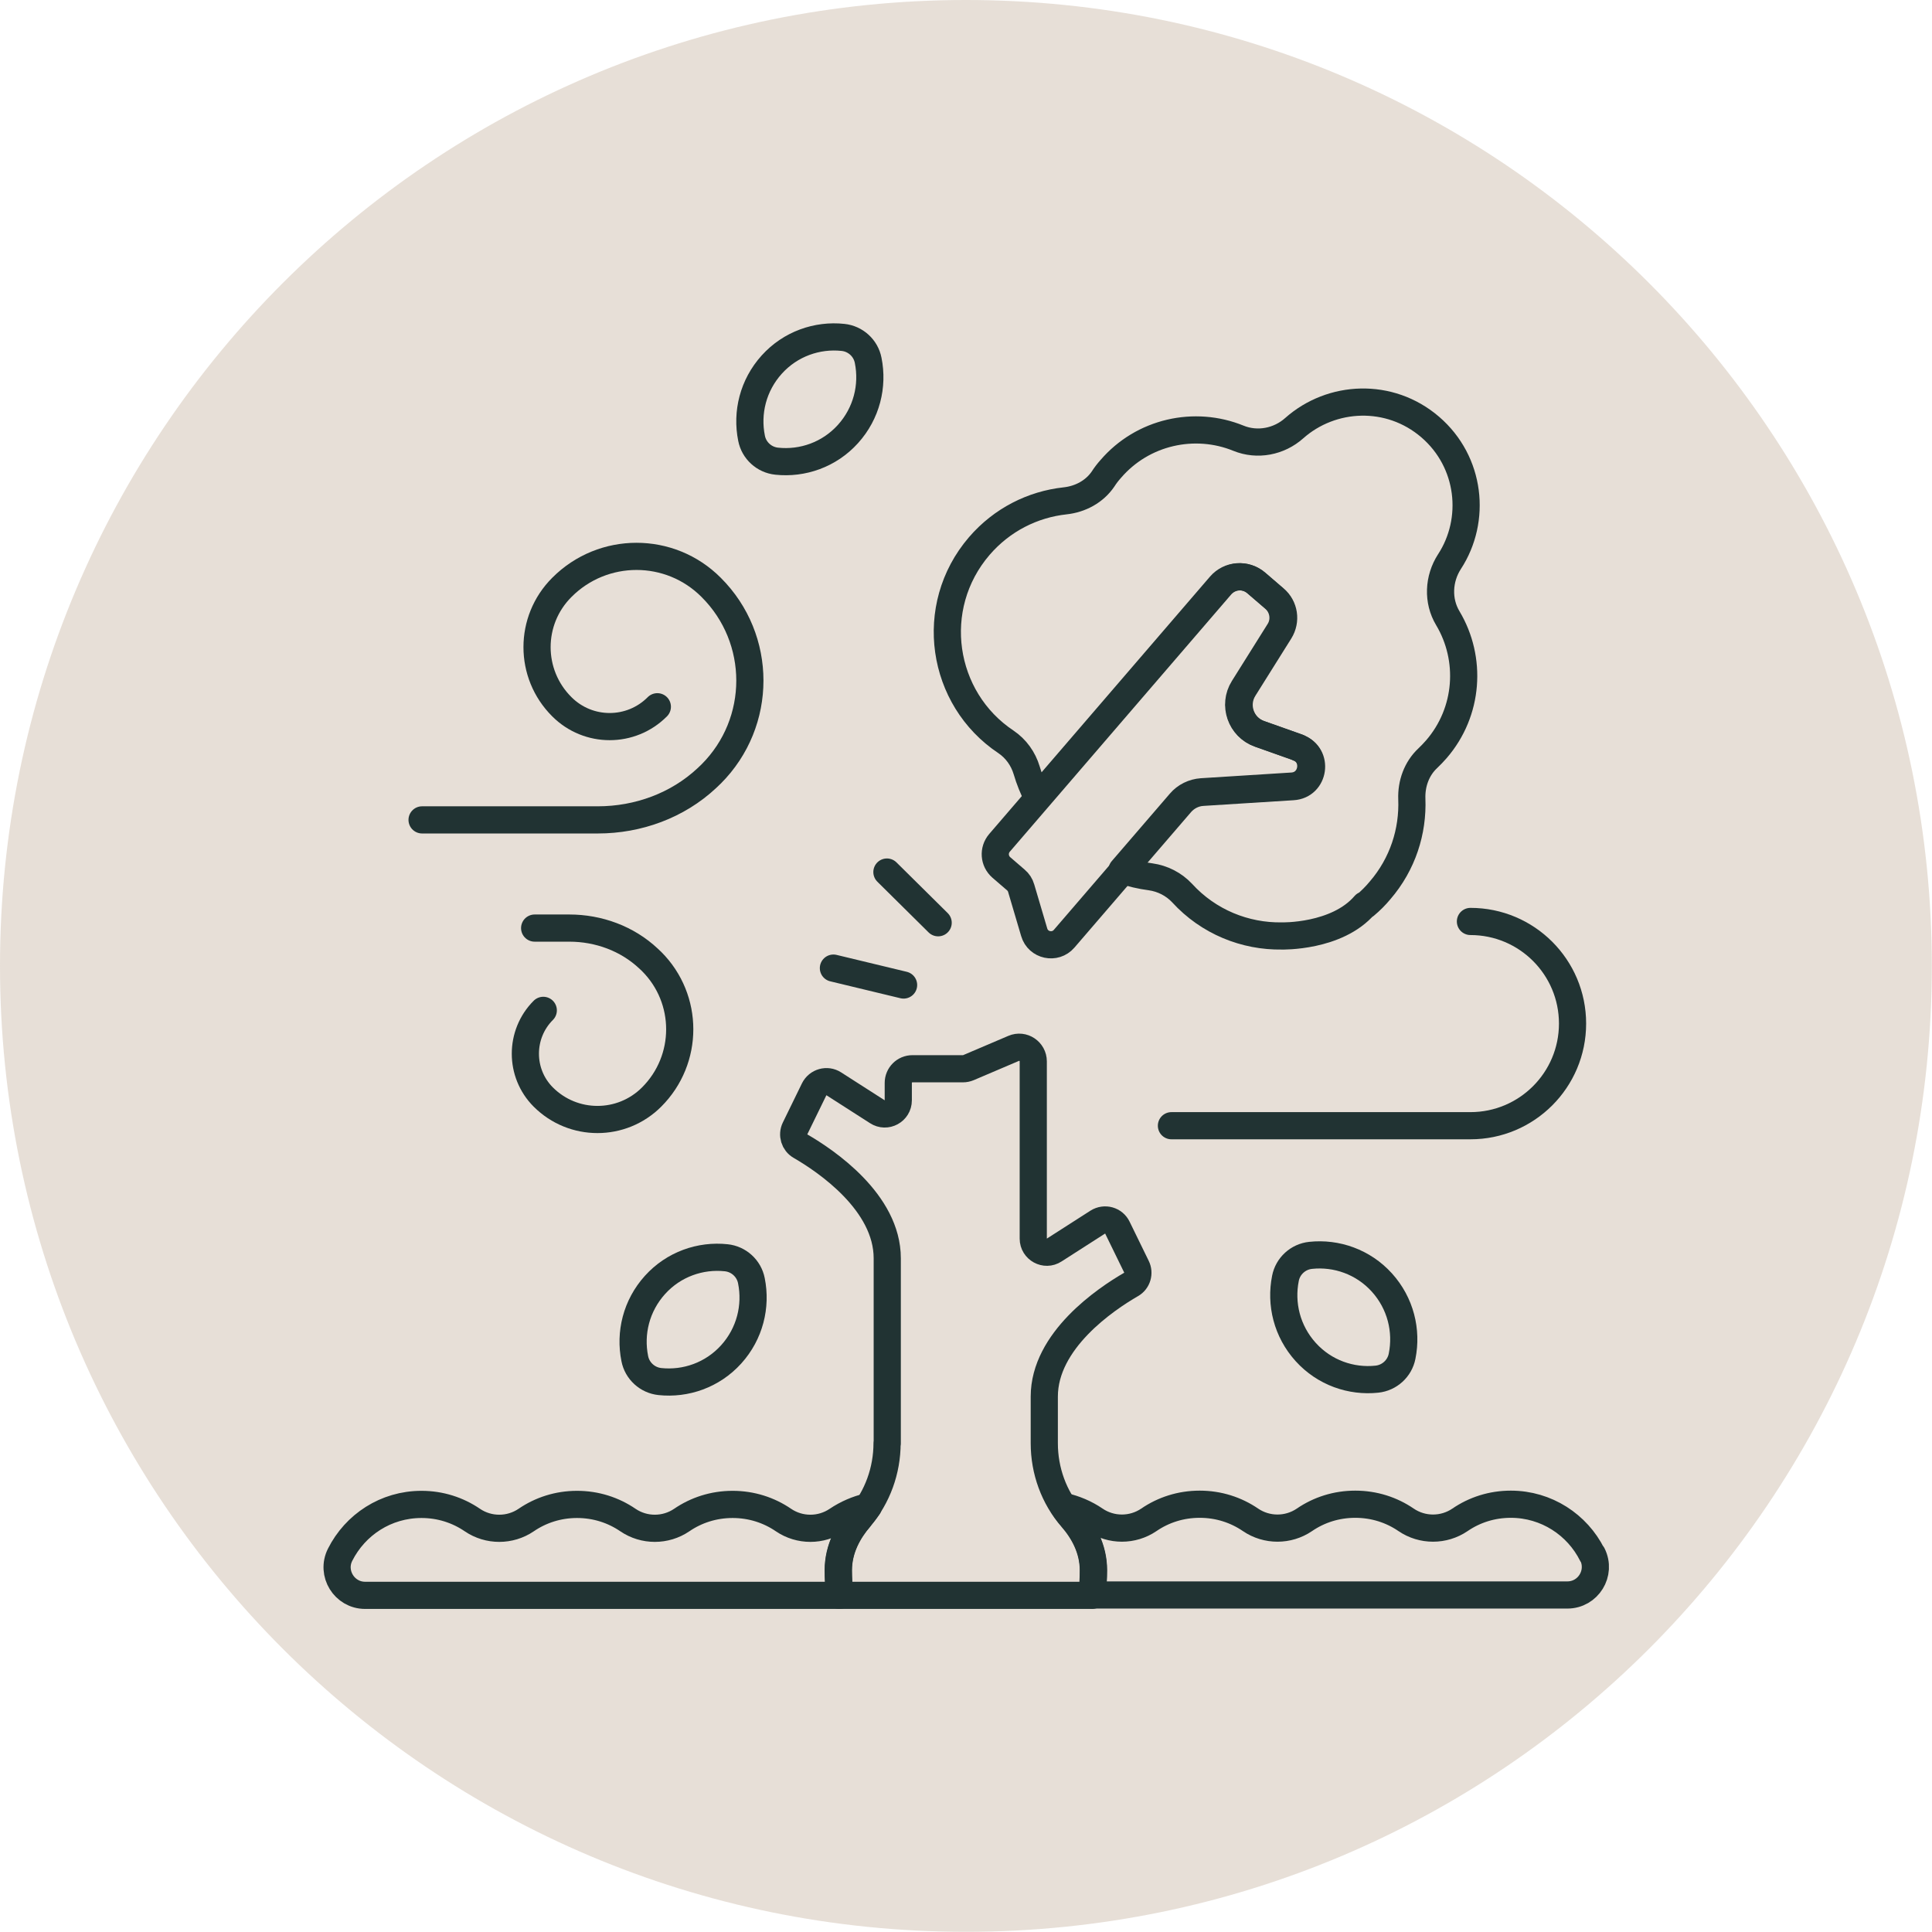 <svg width="75" height="75" viewBox="0 0 75 75" fill="none" xmlns="http://www.w3.org/2000/svg">
<g clip-path="url(#clip0_826_2107)">
<path opacity="0.85" d="M37.496 74.993C58.205 74.993 74.993 58.205 74.993 37.496C74.993 16.788 58.205 0 37.496 0C16.788 0 0 16.788 0 37.496C0 58.205 16.788 74.993 37.496 74.993Z" fill="#E3D9D0"/>
<path d="M61.808 60.348C61.231 59.193 60.033 58.394 58.65 58.394C57.915 58.394 57.238 58.615 56.675 59.001C56.047 59.428 55.213 59.428 54.586 59.001C54.023 58.615 53.345 58.394 52.611 58.394C51.876 58.394 51.199 58.615 50.636 59.001C50.008 59.428 49.174 59.428 48.547 59.001C47.983 58.615 47.306 58.394 46.572 58.394C45.837 58.394 45.16 58.615 44.597 59.001C43.969 59.428 43.135 59.428 42.508 59.001C42.144 58.751 41.723 58.573 41.281 58.473C41.381 58.63 41.495 58.779 41.616 58.915C42.051 59.414 42.451 60.106 42.451 60.947C42.451 61.254 42.429 61.574 42.408 61.917H60.846C61.651 61.917 62.179 61.068 61.816 60.341L61.808 60.348Z" stroke="#213333" stroke-width="1.055" stroke-linecap="round" stroke-linejoin="round"/>
<path d="M33.374 58.922C33.495 58.779 33.602 58.637 33.709 58.487C33.274 58.587 32.867 58.765 32.504 59.008C31.876 59.435 31.042 59.435 30.415 59.008C29.852 58.623 29.174 58.401 28.44 58.401C27.705 58.401 27.028 58.623 26.465 59.008C25.837 59.435 25.003 59.435 24.376 59.008C23.812 58.623 23.135 58.401 22.401 58.401C21.666 58.401 20.989 58.623 20.426 59.008C19.798 59.435 18.964 59.435 18.337 59.008C17.773 58.623 17.096 58.401 16.362 58.401C14.978 58.401 13.788 59.193 13.203 60.355C12.839 61.075 13.367 61.931 14.173 61.931H32.589C32.568 61.589 32.547 61.268 32.547 60.961C32.547 60.12 32.946 59.428 33.381 58.922H33.374Z" stroke="#213333" stroke-width="1.055" stroke-linecap="round" stroke-linejoin="round"/>
<path d="M50.394 29.019L48.904 28.491C48.177 28.235 47.877 27.372 48.291 26.723L49.681 24.506C49.938 24.092 49.859 23.557 49.489 23.244L48.776 22.631C48.362 22.274 47.749 22.324 47.392 22.737L38.801 32.719C38.558 33.005 38.587 33.425 38.872 33.675L39.435 34.16C39.535 34.245 39.606 34.352 39.642 34.48L40.148 36.192C40.298 36.705 40.961 36.848 41.31 36.441L45.845 31.172C46.059 30.93 46.358 30.78 46.679 30.759L50.187 30.538C51.029 30.488 51.193 29.318 50.401 29.033L50.394 29.019Z" stroke="#213333" stroke-width="1.055" stroke-linecap="round" stroke-linejoin="round"/>
<path d="M35.077 38.238L32.353 37.582" stroke="#213333" stroke-width="1.055" stroke-linecap="round" stroke-linejoin="round"/>
<path d="M36.419 35.821L34.43 33.853" stroke="#213333" stroke-width="1.055" stroke-linecap="round" stroke-linejoin="round"/>
<path d="M45.475 43.7H57.082C59.271 43.7 61.046 41.924 61.046 39.735C61.046 37.546 59.271 35.771 57.082 35.771" stroke="#213333" stroke-width="1.055" stroke-linecap="round" stroke-linejoin="round"/>
<path d="M16.385 31.828H23.208C24.77 31.828 26.302 31.272 27.443 30.203C27.5 30.153 27.55 30.096 27.607 30.046C29.611 28.042 29.611 24.798 27.607 22.802C26.01 21.197 23.408 21.197 21.811 22.802C20.527 24.085 20.527 26.16 21.811 27.436C22.837 28.463 24.499 28.463 25.518 27.436" stroke="#213333" stroke-width="1.055" stroke-linecap="round" stroke-linejoin="round"/>
<path d="M20.755 36.028H22.102C23.236 36.028 24.348 36.434 25.175 37.211C25.218 37.247 25.254 37.29 25.296 37.325C26.751 38.78 26.751 41.133 25.296 42.587C24.134 43.749 22.252 43.749 21.09 42.587C20.163 41.66 20.163 40.149 21.09 39.222" stroke="#213333" stroke-width="1.055" stroke-linecap="round" stroke-linejoin="round"/>
<path d="M32.725 13.098C33.21 13.148 33.61 13.511 33.702 13.989C33.902 14.98 33.645 16.042 32.918 16.848C32.191 17.654 31.15 18.01 30.151 17.903C29.667 17.853 29.267 17.49 29.175 17.012C28.975 16.021 29.232 14.959 29.959 14.153C30.686 13.347 31.727 12.991 32.725 13.098Z" stroke="#213333" stroke-width="1.055" stroke-linecap="round" stroke-linejoin="round"/>
<path d="M28.192 48.826C28.677 48.876 29.076 49.239 29.169 49.717C29.369 50.708 29.112 51.771 28.385 52.576C27.657 53.382 26.616 53.738 25.618 53.632C25.134 53.582 24.734 53.218 24.642 52.74C24.442 51.749 24.699 50.687 25.426 49.881C26.153 49.075 27.194 48.719 28.192 48.826Z" stroke="#213333" stroke-width="1.055" stroke-linecap="round" stroke-linejoin="round"/>
<path d="M50.878 48.733C50.393 48.783 49.994 49.147 49.901 49.624C49.702 50.616 49.958 51.678 50.686 52.484C51.413 53.289 52.454 53.646 53.452 53.539C53.937 53.489 54.336 53.125 54.429 52.648C54.629 51.657 54.372 50.594 53.645 49.788C52.917 48.983 51.876 48.626 50.878 48.733Z" stroke="#213333" stroke-width="1.055" stroke-linecap="round" stroke-linejoin="round"/>
<path d="M52.996 35.144C53.202 34.972 53.395 34.78 53.573 34.566C54.457 33.539 54.856 32.27 54.807 31.015C54.785 30.424 54.992 29.839 55.427 29.433C55.541 29.326 55.655 29.204 55.762 29.083C57.017 27.629 57.145 25.575 56.204 23.999C55.798 23.322 55.84 22.466 56.268 21.803C57.324 20.185 57.095 17.932 55.52 16.577C53.944 15.223 51.691 15.337 50.243 16.62C49.652 17.148 48.81 17.311 48.076 17.012C46.379 16.32 44.361 16.755 43.114 18.21C43.007 18.331 42.907 18.459 42.821 18.595C42.486 19.087 41.937 19.379 41.345 19.443C40.097 19.579 38.9 20.171 38.016 21.197C35.983 23.564 36.532 27.122 39.049 28.798C39.441 29.062 39.72 29.454 39.855 29.903C39.962 30.267 40.105 30.623 40.283 30.965L47.37 22.73C47.727 22.317 48.34 22.274 48.753 22.623L49.466 23.236C49.83 23.55 49.915 24.092 49.659 24.498L48.268 26.716C47.862 27.365 48.161 28.227 48.882 28.484L50.372 29.012C51.163 29.297 50.999 30.466 50.158 30.516L46.65 30.737C46.329 30.759 46.023 30.908 45.816 31.151L43.556 33.775C43.919 33.903 44.29 33.989 44.668 34.038C45.131 34.103 45.566 34.324 45.887 34.666C46.914 35.792 48.34 36.356 49.759 36.334C49.759 36.334 51.898 36.391 52.981 35.129L52.996 35.144Z" stroke="#213333" stroke-width="1.055" stroke-linecap="round" stroke-linejoin="round"/>
<path d="M34.436 56.02C34.436 57.082 34.065 58.116 33.374 58.922C32.939 59.421 32.539 60.113 32.539 60.961C32.539 61.268 32.561 61.589 32.582 61.931H42.4C42.422 61.589 42.443 61.268 42.443 60.961C42.443 60.12 42.044 59.428 41.609 58.929C40.91 58.123 40.539 57.09 40.539 56.027V54.216C40.539 52.041 42.913 50.437 43.912 49.86C44.154 49.724 44.24 49.418 44.118 49.175L43.377 47.657C43.241 47.371 42.885 47.272 42.614 47.443L40.924 48.526C40.575 48.755 40.111 48.498 40.111 48.084V41.204C40.111 40.812 39.712 40.541 39.349 40.698L37.594 41.446C37.523 41.475 37.452 41.489 37.381 41.489H35.42C35.113 41.489 34.871 41.739 34.871 42.038V42.715C34.871 43.136 34.407 43.386 34.058 43.157L32.368 42.074C32.104 41.903 31.748 42.002 31.605 42.288L30.864 43.806C30.743 44.056 30.835 44.355 31.071 44.491C32.069 45.068 34.443 46.673 34.443 48.847V56.034L34.436 56.02Z" stroke="#213333" stroke-width="1.055" stroke-linecap="round" stroke-linejoin="round"/>
</g>
<defs>
<clipPath id="clip0_826_2107">
<rect width="75" height="75" fill="white"/>
</clipPath>
</defs>
</svg>
